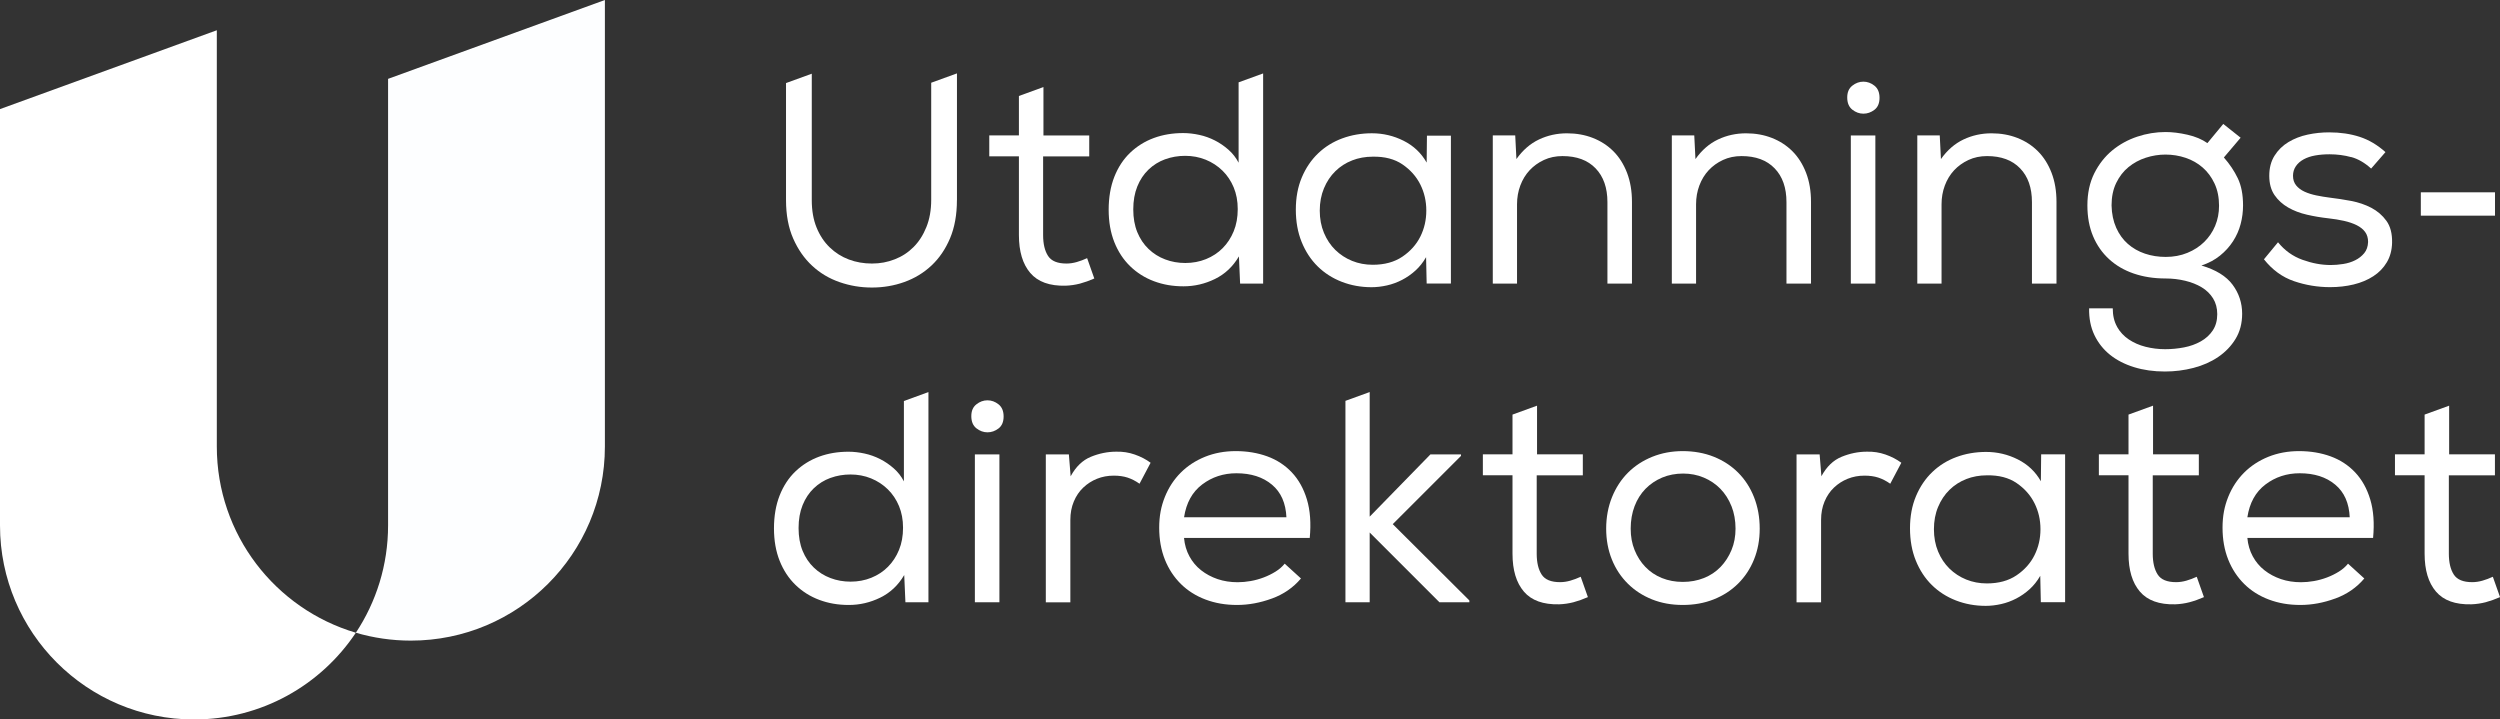<?xml version="1.0" encoding="UTF-8"?>
<svg id="Layer_1" xmlns="http://www.w3.org/2000/svg" viewBox="0 0 694.96 200">
  <rect x="0" y="0" width="694.96" height="200" fill="#333333" stroke="none"/>
  <defs>
    <style>
      .cls-1 {
        fill: #fdfeff;
      }

      .cls-2 {
        fill: #fff;
      }
    </style>
  </defs>
  <g>
    <g>
      <path class="cls-2" d="M258.1,167.42h-6.41l-.33-7.57c-1.66,2.83-3.88,4.92-6.66,6.28-2.77,1.36-5.69,2.04-8.74,2.04s-5.67-.47-8.2-1.41c-2.52-.94-4.73-2.33-6.62-4.16-1.89-1.83-3.36-4.06-4.41-6.7-1.05-2.64-1.58-5.65-1.58-9.03s.53-6.49,1.58-9.15,2.52-4.9,4.41-6.7,4.08-3.16,6.57-4.08c2.5-.92,5.22-1.37,8.16-1.37,1.44,0,2.93.17,4.45.5,1.53.33,2.97.85,4.33,1.54s2.62,1.55,3.79,2.58c1.17,1.03,2.11,2.23,2.83,3.62v-22.34l6.82-2.48v58.44ZM230.85,132.85c-1.75.64-3.29,1.6-4.62,2.87-1.33,1.28-2.37,2.84-3.12,4.7-.75,1.86-1.12,3.98-1.12,6.37s.37,4.49,1.12,6.33c.75,1.83,1.79,3.38,3.12,4.66,1.33,1.28,2.87,2.25,4.62,2.91,1.75.67,3.62,1,5.62,1s3.97-.36,5.74-1.08c1.78-.72,3.32-1.73,4.62-3.04,1.3-1.3,2.33-2.87,3.08-4.7.75-1.83,1.12-3.88,1.12-6.16s-.38-4.23-1.12-6.03c-.75-1.8-1.79-3.36-3.12-4.66-1.33-1.3-2.89-2.32-4.66-3.04s-3.69-1.08-5.74-1.08h.08c-2,0-3.87.32-5.62.96Z"/>
      <path class="cls-2" d="M271.42,112.4c.94-.75,1.97-1.12,3.08-1.12s2.14.37,3.08,1.12c.94.75,1.41,1.87,1.41,3.37s-.47,2.61-1.41,3.33c-.94.72-1.97,1.08-3.08,1.08s-2.14-.38-3.08-1.12c-.94-.75-1.41-1.87-1.41-3.37s.47-2.54,1.41-3.29ZM277.82,126.31v41.11h-6.82v-41.11h6.82Z"/>
      <path class="cls-2" d="M297.63,132.39c1.44-2.66,3.32-4.47,5.62-5.41,2.3-.94,4.65-1.42,7.03-1.42,1.78-.05,3.5.21,5.16.79,1.67.58,3.13,1.34,4.41,2.29l-3.08,5.83c-1.11-.78-2.22-1.35-3.33-1.71-1.11-.36-2.39-.54-3.83-.54-1.66,0-3.22.29-4.66.87-1.44.58-2.72,1.4-3.83,2.46-1.11,1.05-1.98,2.34-2.62,3.87-.64,1.53-.96,3.23-.96,5.12v22.89h-6.82v-41.11h6.41s.49,6.07.49,6.07Z"/>
      <path class="cls-2" d="M353.57,166.38c-3.25,1.19-6.48,1.79-9.69,1.79s-6.08-.5-8.74-1.5c-2.66-1-4.95-2.44-6.87-4.33-1.91-1.89-3.4-4.15-4.45-6.78-1.05-2.64-1.58-5.59-1.58-8.86s.53-5.96,1.58-8.57c1.05-2.61,2.52-4.85,4.41-6.74,1.89-1.89,4.13-3.35,6.74-4.41,2.61-1.05,5.46-1.58,8.57-1.58s6.07.49,8.74,1.46c2.66.97,4.94,2.46,6.82,4.45,1.89,2,3.29,4.51,4.2,7.53.91,3.02,1.18,6.59.79,10.69h-34.95c.17,1.89.67,3.59,1.5,5.12s1.91,2.82,3.25,3.87c1.33,1.05,2.86,1.87,4.58,2.46,1.72.58,3.58.87,5.58.87,1.17,0,2.37-.11,3.62-.33,1.25-.22,2.46-.56,3.62-1,1.16-.44,2.26-.98,3.29-1.62,1.03-.64,1.87-1.37,2.54-2.21l4.53,4.12-.04.04c-2.11,2.49-4.78,4.34-8.03,5.53ZM353.57,134.72c-2.52-2.11-5.81-3.16-9.86-3.16-3.61,0-6.78,1.04-9.53,3.12-2.75,2.08-4.42,5.12-5.03,9.11h28.46v.08c-.17-3.99-1.51-7.05-4.04-9.15Z"/>
      <path class="cls-2" d="M397.64,126.31h8.49v.42l-18.97,18.97,21.3,21.22v.5h-8.32l-19.39-19.39v19.39h-6.74v-55.99l6.74-2.45v34.64l16.89-17.31Z"/>
      <path class="cls-2" d="M440,126.31v5.82h-12.82v21.8c0,2.44.46,4.37,1.37,5.78.92,1.42,2.62,2.12,5.12,2.12.94,0,1.9-.14,2.87-.42.97-.28,1.93-.64,2.87-1.08l2,5.66c-1.39.61-2.72,1.08-3.99,1.42-1.28.33-2.61.53-3.99.58-4.44.11-7.71-1.07-9.82-3.54-2.11-2.47-3.16-5.98-3.16-10.53v-21.8h-8.24v-5.82h8.24v-11.05l6.82-2.48v13.53h12.73Z"/>
      <path class="cls-2" d="M448.11,138.21c1.08-2.66,2.57-4.94,4.45-6.82,1.89-1.89,4.13-3.35,6.74-4.41,2.61-1.05,5.44-1.58,8.49-1.58s6.05.53,8.65,1.58c2.61,1.05,4.85,2.52,6.74,4.41,1.89,1.89,3.36,4.16,4.41,6.82,1.05,2.66,1.58,5.58,1.58,8.74s-.53,5.96-1.58,8.57c-1.05,2.61-2.54,4.85-4.45,6.74-1.91,1.89-4.18,3.34-6.78,4.37-2.61,1.03-5.46,1.54-8.57,1.54s-5.95-.51-8.53-1.54c-2.58-1.03-4.83-2.48-6.74-4.37-1.91-1.89-3.4-4.13-4.45-6.74-1.05-2.61-1.58-5.47-1.58-8.57s.54-6.07,1.62-8.74ZM481.32,140.71c-.75-1.89-1.78-3.49-3.08-4.83-1.3-1.33-2.84-2.37-4.62-3.12-1.78-.75-3.69-1.12-5.74-1.12s-4.05.37-5.83,1.12c-1.77.75-3.31,1.79-4.62,3.12-1.3,1.33-2.32,2.94-3.04,4.83-.72,1.89-1.08,3.97-1.08,6.24s.36,4.15,1.08,5.95c.72,1.8,1.72,3.37,3,4.7,1.28,1.33,2.8,2.36,4.58,3.08,1.78.72,3.72,1.08,5.83,1.08s4.06-.36,5.87-1.08c1.8-.72,3.34-1.75,4.62-3.08,1.28-1.33,2.29-2.9,3.04-4.7.75-1.8,1.12-3.79,1.12-5.95,0-2.27-.38-4.35-1.12-6.24Z"/>
      <path class="cls-2" d="M506.32,132.39c1.44-2.66,3.32-4.47,5.62-5.41s4.65-1.42,7.03-1.42c1.77-.05,3.49.21,5.16.79,1.66.58,3.13,1.34,4.41,2.29l-3.08,5.83c-1.11-.78-2.22-1.35-3.33-1.71-1.11-.36-2.39-.54-3.83-.54-1.66,0-3.22.29-4.66.87-1.44.58-2.72,1.4-3.83,2.46-1.11,1.05-1.98,2.34-2.62,3.87-.64,1.53-.96,3.23-.96,5.12v22.89h-6.82v-41.11h6.42s.49,6.07.49,6.07Z"/>
      <path class="cls-2" d="M567.14,160.1c-.83,1.44-1.82,2.68-2.95,3.7-1.14,1.03-2.37,1.89-3.7,2.58-1.33.69-2.73,1.21-4.2,1.54-1.47.33-2.9.5-4.29.5-2.94,0-5.7-.5-8.28-1.5-2.58-1-4.81-2.43-6.7-4.29-1.89-1.86-3.37-4.12-4.45-6.78-1.08-2.66-1.62-5.66-1.62-8.99s.56-6.31,1.67-8.95c1.11-2.63,2.62-4.87,4.54-6.7,1.91-1.83,4.15-3.22,6.7-4.16,2.55-.94,5.3-1.42,8.24-1.42,3.11,0,6.05.69,8.82,2.08,2.77,1.39,4.91,3.41,6.41,6.07l.08-7.49h6.66v41.11h-6.75s-.16-7.32-.16-7.32ZM546.58,133.18c-1.77.69-3.33,1.69-4.66,3-1.33,1.3-2.39,2.89-3.16,4.74-.78,1.86-1.16,3.93-1.16,6.2s.39,4.34,1.16,6.2c.78,1.86,1.83,3.44,3.16,4.74,1.33,1.3,2.89,2.32,4.66,3.04,1.78.72,3.69,1.08,5.74,1.08,3.27,0,6.02-.75,8.24-2.25,2.22-1.5,3.88-3.36,4.99-5.58,1.11-2.22,1.67-4.63,1.67-7.24s-.56-5.02-1.67-7.24c-1.11-2.22-2.76-4.08-4.95-5.58-2.19-1.5-4.95-2.22-8.28-2.16-2.05,0-3.97.35-5.74,1.04Z"/>
      <path class="cls-2" d="M611.24,126.31v5.82h-12.81v21.8c0,2.44.46,4.37,1.37,5.78.92,1.42,2.62,2.12,5.12,2.12.94,0,1.9-.14,2.87-.42.97-.28,1.93-.64,2.87-1.08l2,5.66c-1.39.61-2.72,1.08-4,1.42-1.28.33-2.61.53-3.99.58-4.44.11-7.71-1.07-9.82-3.54-2.11-2.47-3.16-5.98-3.16-10.53v-21.8h-8.24v-5.82h8.24v-11.05l6.82-2.48v13.53h12.73Z"/>
      <path class="cls-2" d="M649.15,166.38c-3.25,1.19-6.48,1.79-9.69,1.79s-6.08-.5-8.74-1.5c-2.66-1-4.95-2.44-6.86-4.33-1.91-1.89-3.4-4.15-4.45-6.78-1.05-2.64-1.58-5.59-1.58-8.86s.53-5.96,1.58-8.57c1.05-2.61,2.53-4.85,4.41-6.74,1.89-1.89,4.13-3.35,6.74-4.41,2.61-1.05,5.47-1.58,8.57-1.58s6.08.49,8.74,1.46c2.66.97,4.94,2.46,6.82,4.45,1.89,2,3.29,4.51,4.2,7.53.91,3.02,1.18,6.59.79,10.69h-34.95c.17,1.89.67,3.59,1.5,5.12.83,1.53,1.91,2.82,3.25,3.87,1.33,1.05,2.86,1.87,4.58,2.46,1.72.58,3.58.87,5.58.87,1.16,0,2.37-.11,3.62-.33,1.25-.22,2.46-.56,3.62-1,1.17-.44,2.26-.98,3.29-1.62,1.03-.64,1.87-1.37,2.54-2.21l4.53,4.12-.04.04c-2.11,2.49-4.79,4.34-8.03,5.53ZM649.15,134.72c-2.52-2.11-5.81-3.16-9.86-3.16-3.61,0-6.78,1.04-9.53,3.12-2.75,2.08-4.42,5.12-5.03,9.11h28.46v.08c-.17-3.99-1.51-7.05-4.04-9.15Z"/>
      <path class="cls-2" d="M693.55,126.31v5.82h-12.81v21.8c0,2.44.46,4.37,1.37,5.78.92,1.42,2.62,2.12,5.12,2.12.94,0,1.9-.14,2.87-.42s1.93-.64,2.87-1.08l2,5.66c-1.39.61-2.72,1.08-3.99,1.42-1.28.33-2.61.53-4,.58-4.44.11-7.71-1.07-9.82-3.54-2.11-2.47-3.16-5.98-3.16-10.53v-21.8h-8.24v-5.82h8.24v-11.05l6.82-2.48v13.53h12.73Z"/>
    </g>
    <g>
      <path class="cls-2" d="M266.01,55.63c0,4.05-.64,7.59-1.91,10.61-1.28,3.02-3,5.55-5.16,7.57-2.16,2.03-4.67,3.55-7.53,4.58-2.86,1.03-5.87,1.54-9.03,1.54s-6.1-.5-8.99-1.5c-2.88-1-5.42-2.51-7.61-4.54-2.19-2.02-3.95-4.55-5.28-7.57-1.33-3.02-2-6.59-2-10.69V23.09l7.16-2.6v35.14c0,2.89.44,5.42,1.33,7.61.89,2.19,2.11,4.04,3.66,5.53,1.55,1.5,3.33,2.62,5.33,3.37,2,.75,4.13,1.12,6.41,1.12s4.33-.39,6.32-1.17c2-.77,3.75-1.91,5.24-3.41,1.5-1.5,2.69-3.36,3.58-5.58.89-2.22,1.33-4.74,1.33-7.57V23l7.16-2.6v35.23Z"/>
      <path class="cls-2" d="M302.79,37.65v5.82h-12.82v21.89c0,2.44.46,4.37,1.37,5.78.92,1.42,2.62,2.12,5.12,2.12.94,0,1.9-.14,2.87-.42.97-.28,1.93-.64,2.87-1.08l2,5.66c-1.39.61-2.72,1.08-3.99,1.42-1.28.33-2.61.53-3.99.58-4.44.11-7.71-1.07-9.82-3.54-2.11-2.47-3.16-5.98-3.16-10.53v-21.89h-8.24v-5.82h8.24v-10.96l6.82-2.48v13.45h12.73Z"/>
      <path class="cls-2" d="M351.14,78.84h-6.41l-.33-7.57c-1.66,2.83-3.88,4.92-6.66,6.28-2.77,1.36-5.69,2.04-8.74,2.04s-5.67-.47-8.2-1.41c-2.52-.94-4.73-2.33-6.62-4.16-1.89-1.83-3.36-4.06-4.41-6.7-1.05-2.64-1.58-5.65-1.58-9.03s.53-6.49,1.58-9.15c1.05-2.66,2.52-4.9,4.41-6.7s4.08-3.16,6.57-4.08c2.5-.92,5.22-1.37,8.16-1.37,1.44,0,2.93.17,4.45.5,1.53.33,2.97.85,4.33,1.54s2.62,1.55,3.79,2.58,2.11,2.23,2.83,3.62v-22.34l6.82-2.48v58.44ZM323.89,44.27c-1.75.64-3.29,1.6-4.62,2.87-1.33,1.28-2.37,2.84-3.12,4.7-.75,1.86-1.12,3.98-1.12,6.37s.37,4.49,1.12,6.33c.75,1.83,1.79,3.38,3.12,4.66,1.33,1.28,2.87,2.25,4.62,2.91,1.75.67,3.62,1,5.62,1s3.97-.36,5.74-1.08c1.78-.72,3.32-1.73,4.62-3.04,1.3-1.3,2.33-2.87,3.08-4.7.75-1.83,1.12-3.88,1.12-6.16s-.38-4.23-1.12-6.03c-.75-1.8-1.79-3.36-3.12-4.66s-2.89-2.32-4.66-3.04c-1.78-.72-3.69-1.08-5.74-1.08h.08c-2,0-3.87.32-5.62.96Z"/>
      <path class="cls-2" d="M396.41,71.52c-.83,1.44-1.82,2.68-2.95,3.7-1.14,1.03-2.37,1.89-3.7,2.58-1.33.69-2.73,1.21-4.2,1.54-1.47.33-2.9.5-4.29.5-2.94,0-5.7-.5-8.28-1.5-2.58-1-4.81-2.43-6.7-4.29-1.89-1.86-3.37-4.12-4.45-6.78-1.08-2.66-1.62-5.66-1.62-8.99s.55-6.31,1.66-8.95c1.11-2.63,2.62-4.87,4.54-6.7,1.91-1.83,4.15-3.22,6.7-4.16,2.55-.94,5.3-1.42,8.24-1.42,3.11,0,6.05.69,8.82,2.08,2.77,1.39,4.91,3.41,6.41,6.07l.08-7.49h6.66v41.11h-6.74s-.16-7.32-.16-7.32ZM375.86,44.6c-1.78.69-3.33,1.69-4.66,3-1.33,1.3-2.39,2.89-3.16,4.74s-1.17,3.93-1.17,6.2.39,4.34,1.17,6.2c.78,1.86,1.83,3.44,3.16,4.74,1.33,1.3,2.89,2.32,4.66,3.04,1.77.72,3.69,1.08,5.74,1.08,3.27,0,6.02-.75,8.24-2.25,2.22-1.5,3.88-3.36,4.99-5.58,1.11-2.22,1.66-4.63,1.66-7.24s-.55-5.02-1.66-7.24c-1.11-2.22-2.76-4.08-4.95-5.58-2.19-1.5-4.95-2.22-8.28-2.16-2.05,0-3.97.35-5.74,1.04Z"/>
      <path class="cls-2" d="M421.21,37.65l.33,6.57c1.77-2.5,3.87-4.31,6.28-5.45,2.41-1.14,5.01-1.71,7.78-1.71,2.61,0,5.01.43,7.2,1.29s4.09,2.09,5.7,3.7c1.61,1.61,2.87,3.61,3.79,5.99.91,2.39,1.37,5.08,1.37,8.07v22.72h-6.82v-22.63c0-4-1.1-7.13-3.29-9.4-2.19-2.28-5.26-3.41-9.2-3.41-1.89,0-3.61.36-5.16,1.08-1.55.72-2.88,1.68-3.99,2.87-1.11,1.19-1.97,2.61-2.58,4.24-.61,1.64-.91,3.37-.91,5.2v22.05h-6.74v-41.19h6.24Z"/>
      <path class="cls-2" d="M470.98,37.65l.33,6.57c1.77-2.5,3.87-4.31,6.28-5.45,2.41-1.14,5.01-1.71,7.78-1.71,2.61,0,5.01.43,7.2,1.29,2.19.86,4.09,2.09,5.7,3.7,1.61,1.61,2.87,3.61,3.79,5.99.92,2.39,1.37,5.08,1.37,8.07v22.72h-6.82v-22.63c0-4-1.09-7.13-3.29-9.4-2.19-2.28-5.26-3.41-9.2-3.41-1.89,0-3.61.36-5.16,1.08-1.55.72-2.88,1.68-3.99,2.87-1.11,1.19-1.97,2.61-2.58,4.24-.61,1.64-.91,3.37-.91,5.2v22.05h-6.74v-41.19h6.24Z"/>
      <path class="cls-2" d="M514.91,23.82c.95-.75,1.97-1.12,3.08-1.12s2.14.37,3.08,1.12c.94.75,1.41,1.87,1.41,3.37s-.47,2.61-1.41,3.33c-.94.72-1.97,1.08-3.08,1.08s-2.14-.38-3.08-1.12c-.94-.75-1.41-1.87-1.41-3.37s.47-2.54,1.41-3.29ZM521.32,37.65v41.19h-6.82v-41.19h6.82Z"/>
      <path class="cls-2" d="M539.22,37.65l.33,6.57c1.77-2.5,3.87-4.31,6.28-5.45s5.01-1.71,7.78-1.71c2.61,0,5.01.43,7.2,1.29,2.19.86,4.09,2.09,5.7,3.7,1.61,1.61,2.87,3.61,3.79,5.99.92,2.39,1.37,5.08,1.37,8.07v22.72h-6.82v-22.63c0-4-1.09-7.13-3.29-9.4-2.19-2.28-5.26-3.41-9.19-3.41-1.89,0-3.61.36-5.16,1.08s-2.89,1.68-4,2.87c-1.11,1.19-1.97,2.61-2.58,4.24-.61,1.64-.91,3.37-.91,5.2v22.05h-6.74v-41.19h6.24Z"/>
      <path class="cls-2" d="M588.52,90.87c.8,1.41,1.89,2.58,3.25,3.49,1.36.91,2.91,1.6,4.66,2.04,1.75.44,3.56.67,5.45.67,1.77,0,3.52-.17,5.24-.5,1.72-.33,3.27-.89,4.66-1.67,1.39-.78,2.5-1.79,3.33-3.04.83-1.25,1.25-2.76,1.25-4.54,0-1.66-.39-3.12-1.16-4.37-.78-1.25-1.83-2.28-3.16-3.08-1.33-.8-2.87-1.41-4.62-1.83-1.75-.42-3.56-.63-5.45-.63-3.22,0-6.16-.46-8.82-1.37-2.66-.91-4.95-2.25-6.86-4-1.91-1.75-3.4-3.87-4.45-6.37-1.05-2.5-1.58-5.35-1.58-8.57,0-3.38.64-6.35,1.91-8.91,1.28-2.55,2.94-4.67,4.99-6.37,2.05-1.69,4.37-2.97,6.95-3.83s5.2-1.29,7.86-1.29c1.89,0,3.92.25,6.12.75,2.19.5,4.04,1.28,5.53,2.33l4.41-5.33,4.83,3.83-4.66,5.49c1.61,1.83,2.9,3.76,3.87,5.78.97,2.02,1.46,4.54,1.46,7.53,0,1.77-.22,3.51-.67,5.2-.44,1.69-1.15,3.29-2.12,4.79-.97,1.5-2.18,2.83-3.62,3.99-1.44,1.17-3.16,2.08-5.16,2.75,4,1.17,6.88,2.94,8.66,5.33,1.77,2.39,2.66,5.08,2.66,8.07,0,2.66-.61,4.99-1.83,6.99-1.22,2-2.83,3.67-4.83,5.03-2,1.36-4.29,2.37-6.87,3.04-2.58.67-5.23,1-7.95,1-3.11,0-5.96-.4-8.57-1.21-2.61-.81-4.84-1.96-6.7-3.45-1.86-1.5-3.3-3.33-4.33-5.49-1.03-2.16-1.51-4.63-1.46-7.41h6.57c0,2,.4,3.7,1.21,5.12ZM588.27,63.32c.81,1.8,1.89,3.3,3.25,4.49,1.36,1.19,2.94,2.09,4.74,2.7,1.8.61,3.73.91,5.79.91,2.16,0,4.16-.37,5.99-1.12s3.4-1.76,4.7-3.04c1.3-1.28,2.32-2.77,3.04-4.49.72-1.72,1.08-3.58,1.08-5.58,0-2.33-.42-4.38-1.25-6.16-.83-1.78-1.93-3.26-3.29-4.45-1.36-1.19-2.94-2.09-4.74-2.7-1.8-.61-3.68-.91-5.62-.91-1.83,0-3.65.29-5.45.87-1.8.58-3.41,1.46-4.83,2.62-1.42,1.16-2.55,2.63-3.41,4.41-.86,1.77-1.29,3.86-1.29,6.24.05,2.33.49,4.4,1.29,6.2Z"/>
      <path class="cls-2" d="M653.6,43.68c-1.91-.53-3.93-.79-6.03-.79-1.44,0-2.77.11-4,.33-1.22.22-2.29.58-3.2,1.08-.91.5-1.64,1.14-2.16,1.91-.53.78-.79,1.66-.79,2.66,0,1.05.29,1.94.87,2.66.58.72,1.36,1.3,2.33,1.75.97.44,2.07.79,3.29,1.04,1.22.25,2.47.46,3.74.62,1.89.22,3.86.53,5.91.91,2.05.39,3.93,1.03,5.62,1.91,1.69.89,3.09,2.09,4.2,3.62,1.11,1.53,1.64,3.56,1.58,6.12-.05,2.05-.54,3.86-1.46,5.41s-2.16,2.84-3.75,3.87c-1.58,1.03-3.4,1.79-5.45,2.29-2.05.5-4.24.75-6.57.75-3.44,0-6.78-.55-10.03-1.66-3.25-1.11-6.03-3.14-8.36-6.08l3.91-4.74c1.83,2.27,4.09,3.9,6.78,4.87,2.69.97,5.31,1.46,7.86,1.46,1.11,0,2.28-.1,3.49-.29,1.22-.19,2.33-.54,3.33-1.04,1-.5,1.83-1.15,2.5-1.96.67-.81,1.03-1.84,1.08-3.12,0-1.11-.28-2.04-.83-2.79-.56-.75-1.33-1.37-2.33-1.87-1-.5-2.18-.9-3.54-1.21-1.36-.3-2.81-.54-4.37-.71-2-.22-3.97-.55-5.91-1-1.94-.44-3.69-1.11-5.24-2-1.55-.89-2.82-2.04-3.79-3.45-.97-1.42-1.46-3.2-1.46-5.37s.48-4.02,1.46-5.58c.97-1.55,2.26-2.82,3.87-3.79,1.61-.97,3.4-1.66,5.37-2.08,1.97-.42,3.95-.62,5.95-.62,3.11,0,5.94.42,8.49,1.25,2.55.83,4.94,2.25,7.16,4.24l-3.91,4.49-.08.08c-1.77-1.61-3.62-2.68-5.53-3.2Z"/>
      <path class="cls-2" d="M693.57,59.95h-20.62v-6.49h20.62v6.49Z"/>
    </g>
  </g>
  <g>
    <path class="cls-1" d="M168.15,0v124.14c0,29.8-24.14,53.94-53.94,53.94-5.32,0-10.44-.77-15.29-2.19,5.66-8.55,8.96-18.82,8.96-29.83V21.92L168.15,0Z"/>
    <path class="cls-2" d="M98.92,175.89c-9.7,14.55-26.23,24.11-44.98,24.11-29.76,0-53.94-24.14-53.94-53.94V30.33L60.27,8.41v115.73c0,24.48,16.3,45.15,38.65,51.75Z"/>
  </g>
</svg>